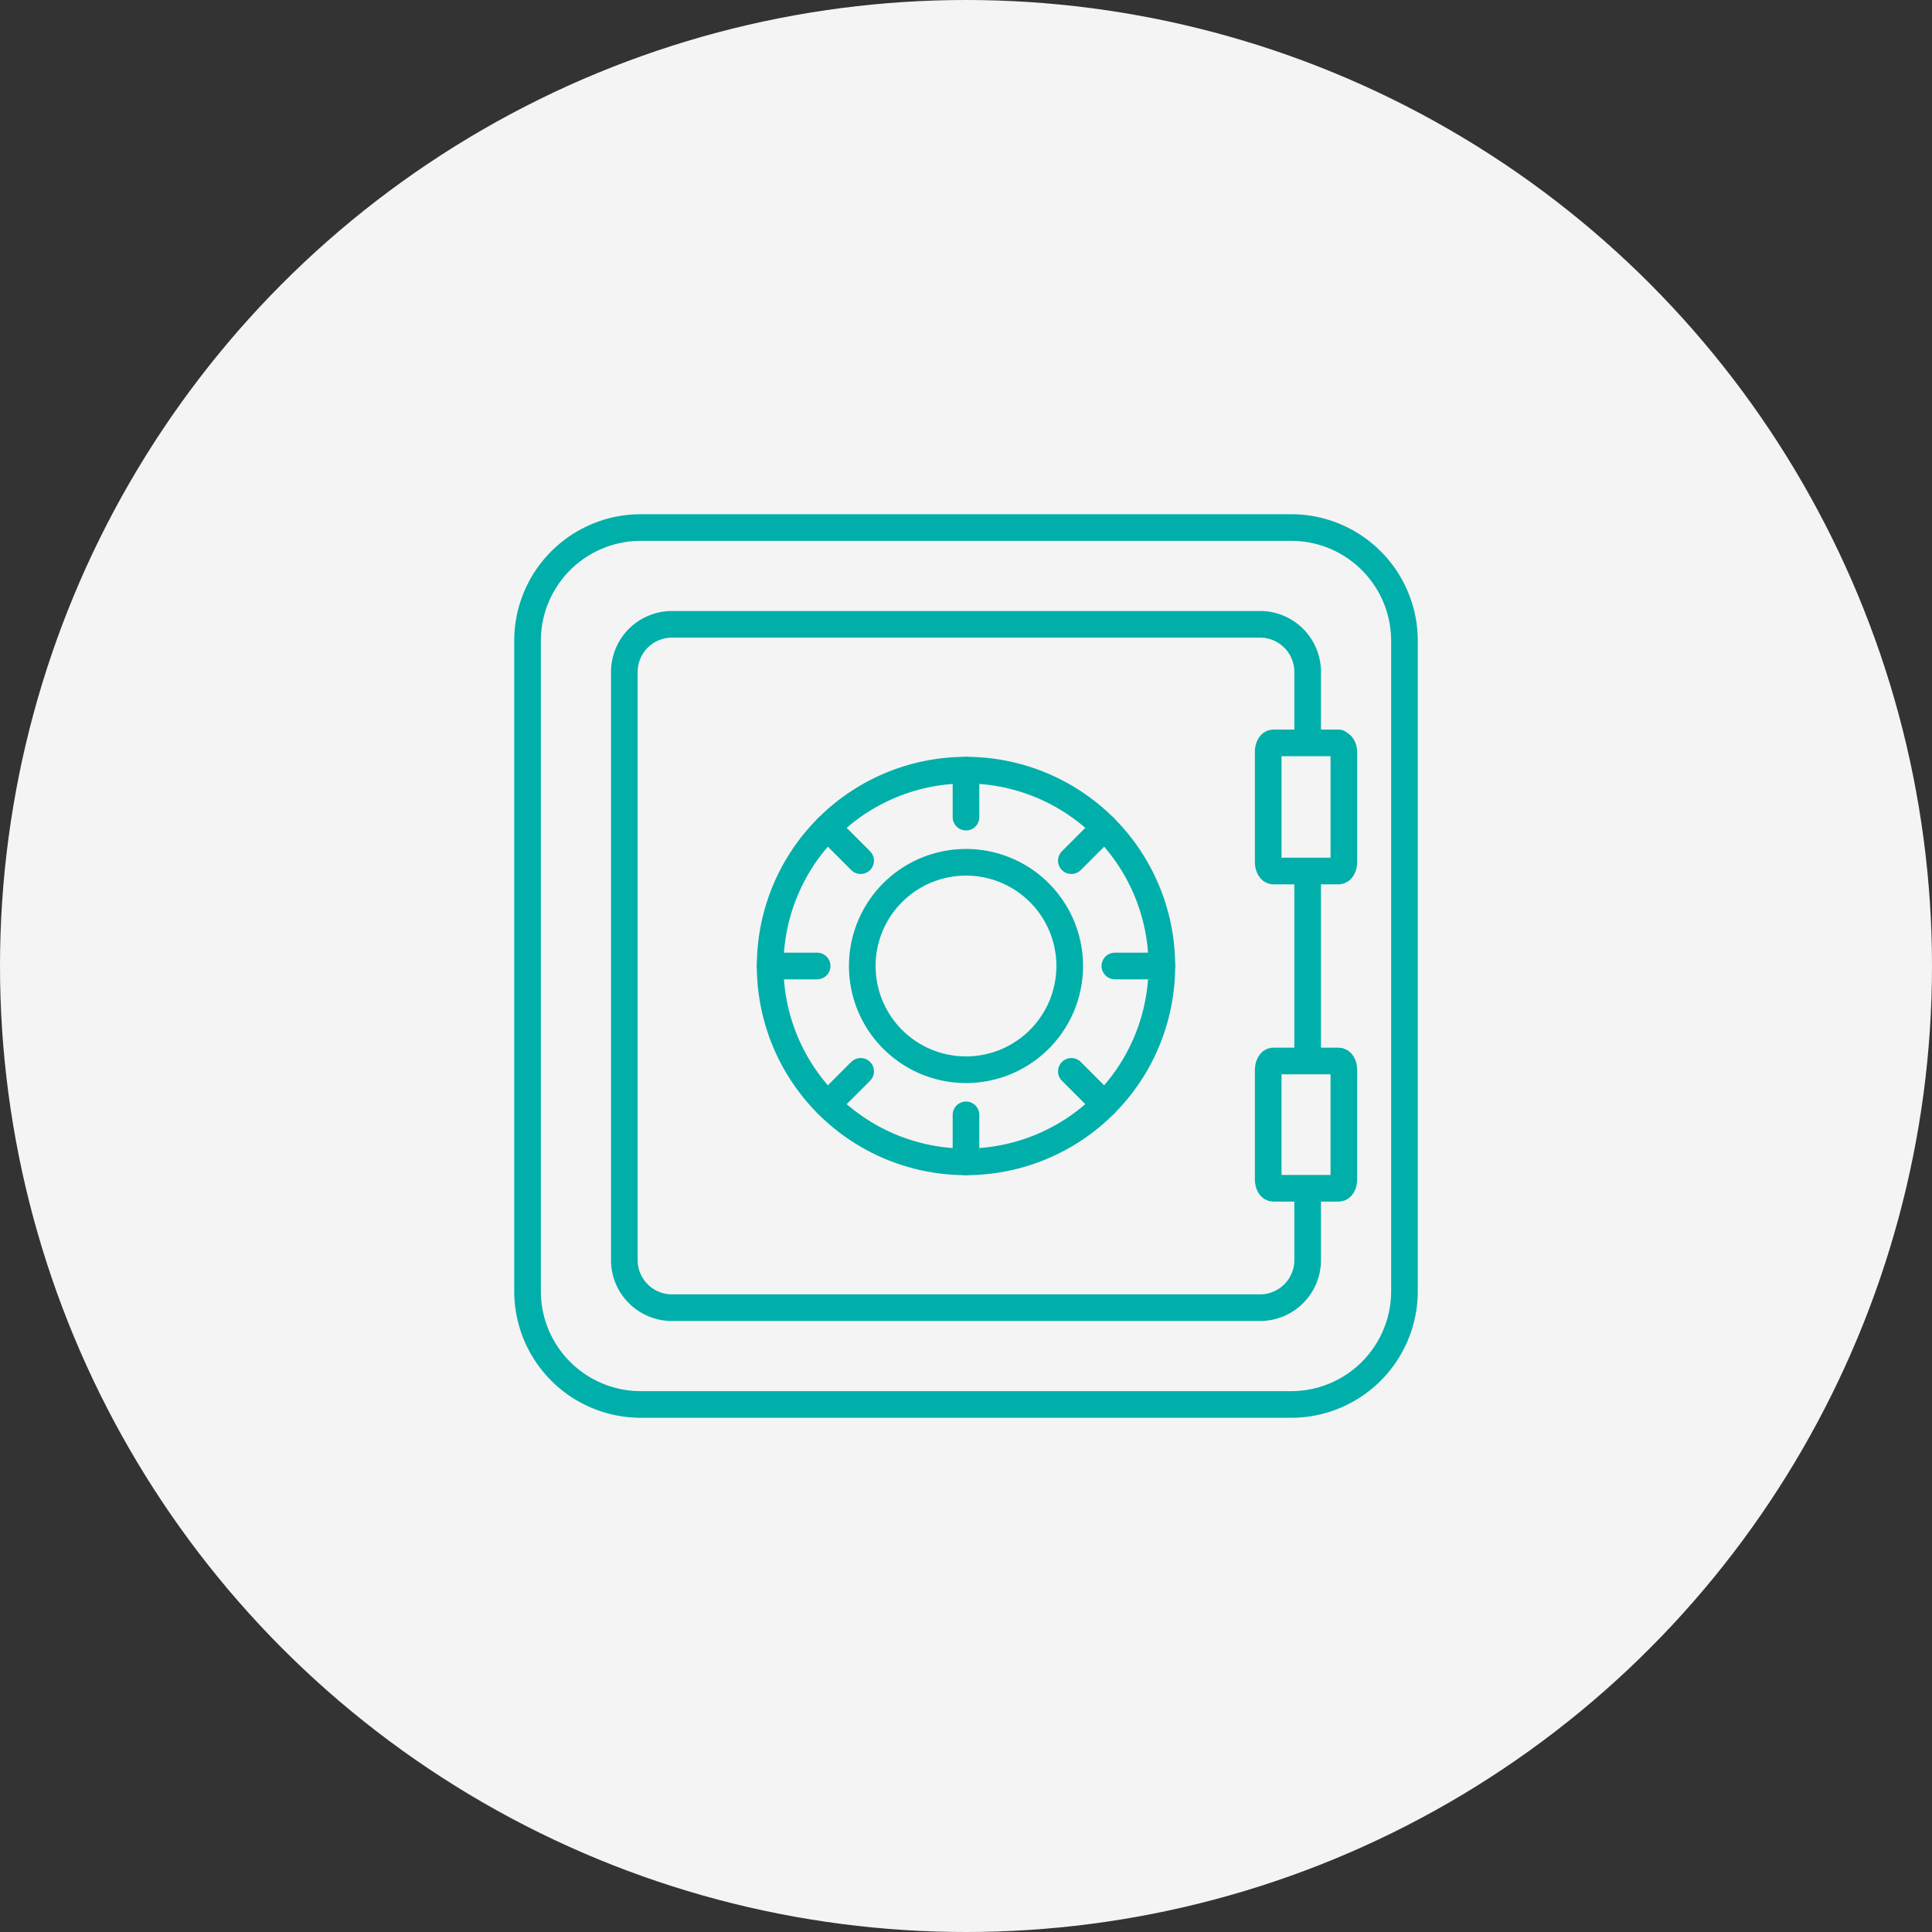 <svg xmlns="http://www.w3.org/2000/svg" viewBox="0 0 95 95"><rect x="0" y="0" width="95" height="95" fill="#333333" stroke="none"/><defs><style>.cls-1{fill:#f4f4f4;}.cls-2{fill:none;stroke:#00afaa;stroke-linecap:round;stroke-linejoin:round;stroke-width:1.31px;}</style></defs><title>Asset 39</title><g id="Layer_2" data-name="Layer 2"><g id="Layer_7" data-name="Layer 7"><circle class="cls-1" cx="47.5" cy="47.5" r="47.5"/><path class="cls-2" d="M65.82,36.53H62.61c-.14,0-.25.19-.25.43v5.43c0,.24.11.44.25.44h3.21c.15,0,.26-.2.26-.44V37c0-.24-.11-.43-.26-.43Z"/><path class="cls-2" d="M65.82,52.17H62.61c-.14,0-.25.2-.25.44V58c0,.24.11.43.25.43h3.21c.15,0,.26-.19.26-.43V52.61c0-.24-.11-.44-.26-.44Z"/><path class="cls-2" d="M64.3,35.89V33A2.34,2.34,0,0,0,62,30.7H33A2.34,2.34,0,0,0,30.7,33V62A2.34,2.34,0,0,0,33,64.3H62A2.34,2.34,0,0,0,64.3,62V58.73"/><polyline class="cls-2" points="64.3 51.87 64.3 47.5 64.3 43.5"/><path class="cls-2" d="M47.5,37.87a9.63,9.63,0,1,0,9.63,9.63,9.63,9.63,0,0,0-9.63-9.63Z"/><path class="cls-2" d="M47.5,42.4a5.1,5.1,0,1,0,5.1,5.1,5.1,5.1,0,0,0-5.1-5.1Z"/><path class="cls-2" d="M63.5,25.94h-32a5.57,5.57,0,0,0-5.56,5.56v32a5.57,5.57,0,0,0,5.56,5.56h32a5.57,5.57,0,0,0,5.56-5.56v-32a5.57,5.57,0,0,0-5.56-5.56Z"/><line class="cls-2" x1="47.5" y1="37.87" x2="47.5" y2="40.18"/><line class="cls-2" x1="40.69" y1="40.69" x2="42.32" y2="42.32"/><line class="cls-2" x1="37.87" y1="47.5" x2="40.18" y2="47.5"/><line class="cls-2" x1="40.69" y1="54.31" x2="42.32" y2="52.68"/><line class="cls-2" x1="47.5" y1="57.13" x2="47.5" y2="54.82"/><line class="cls-2" x1="54.31" y1="54.31" x2="52.68" y2="52.68"/><line class="cls-2" x1="57.13" y1="47.5" x2="54.82" y2="47.5"/><line class="cls-2" x1="54.31" y1="40.69" x2="52.68" y2="42.32"/></g></g></svg>